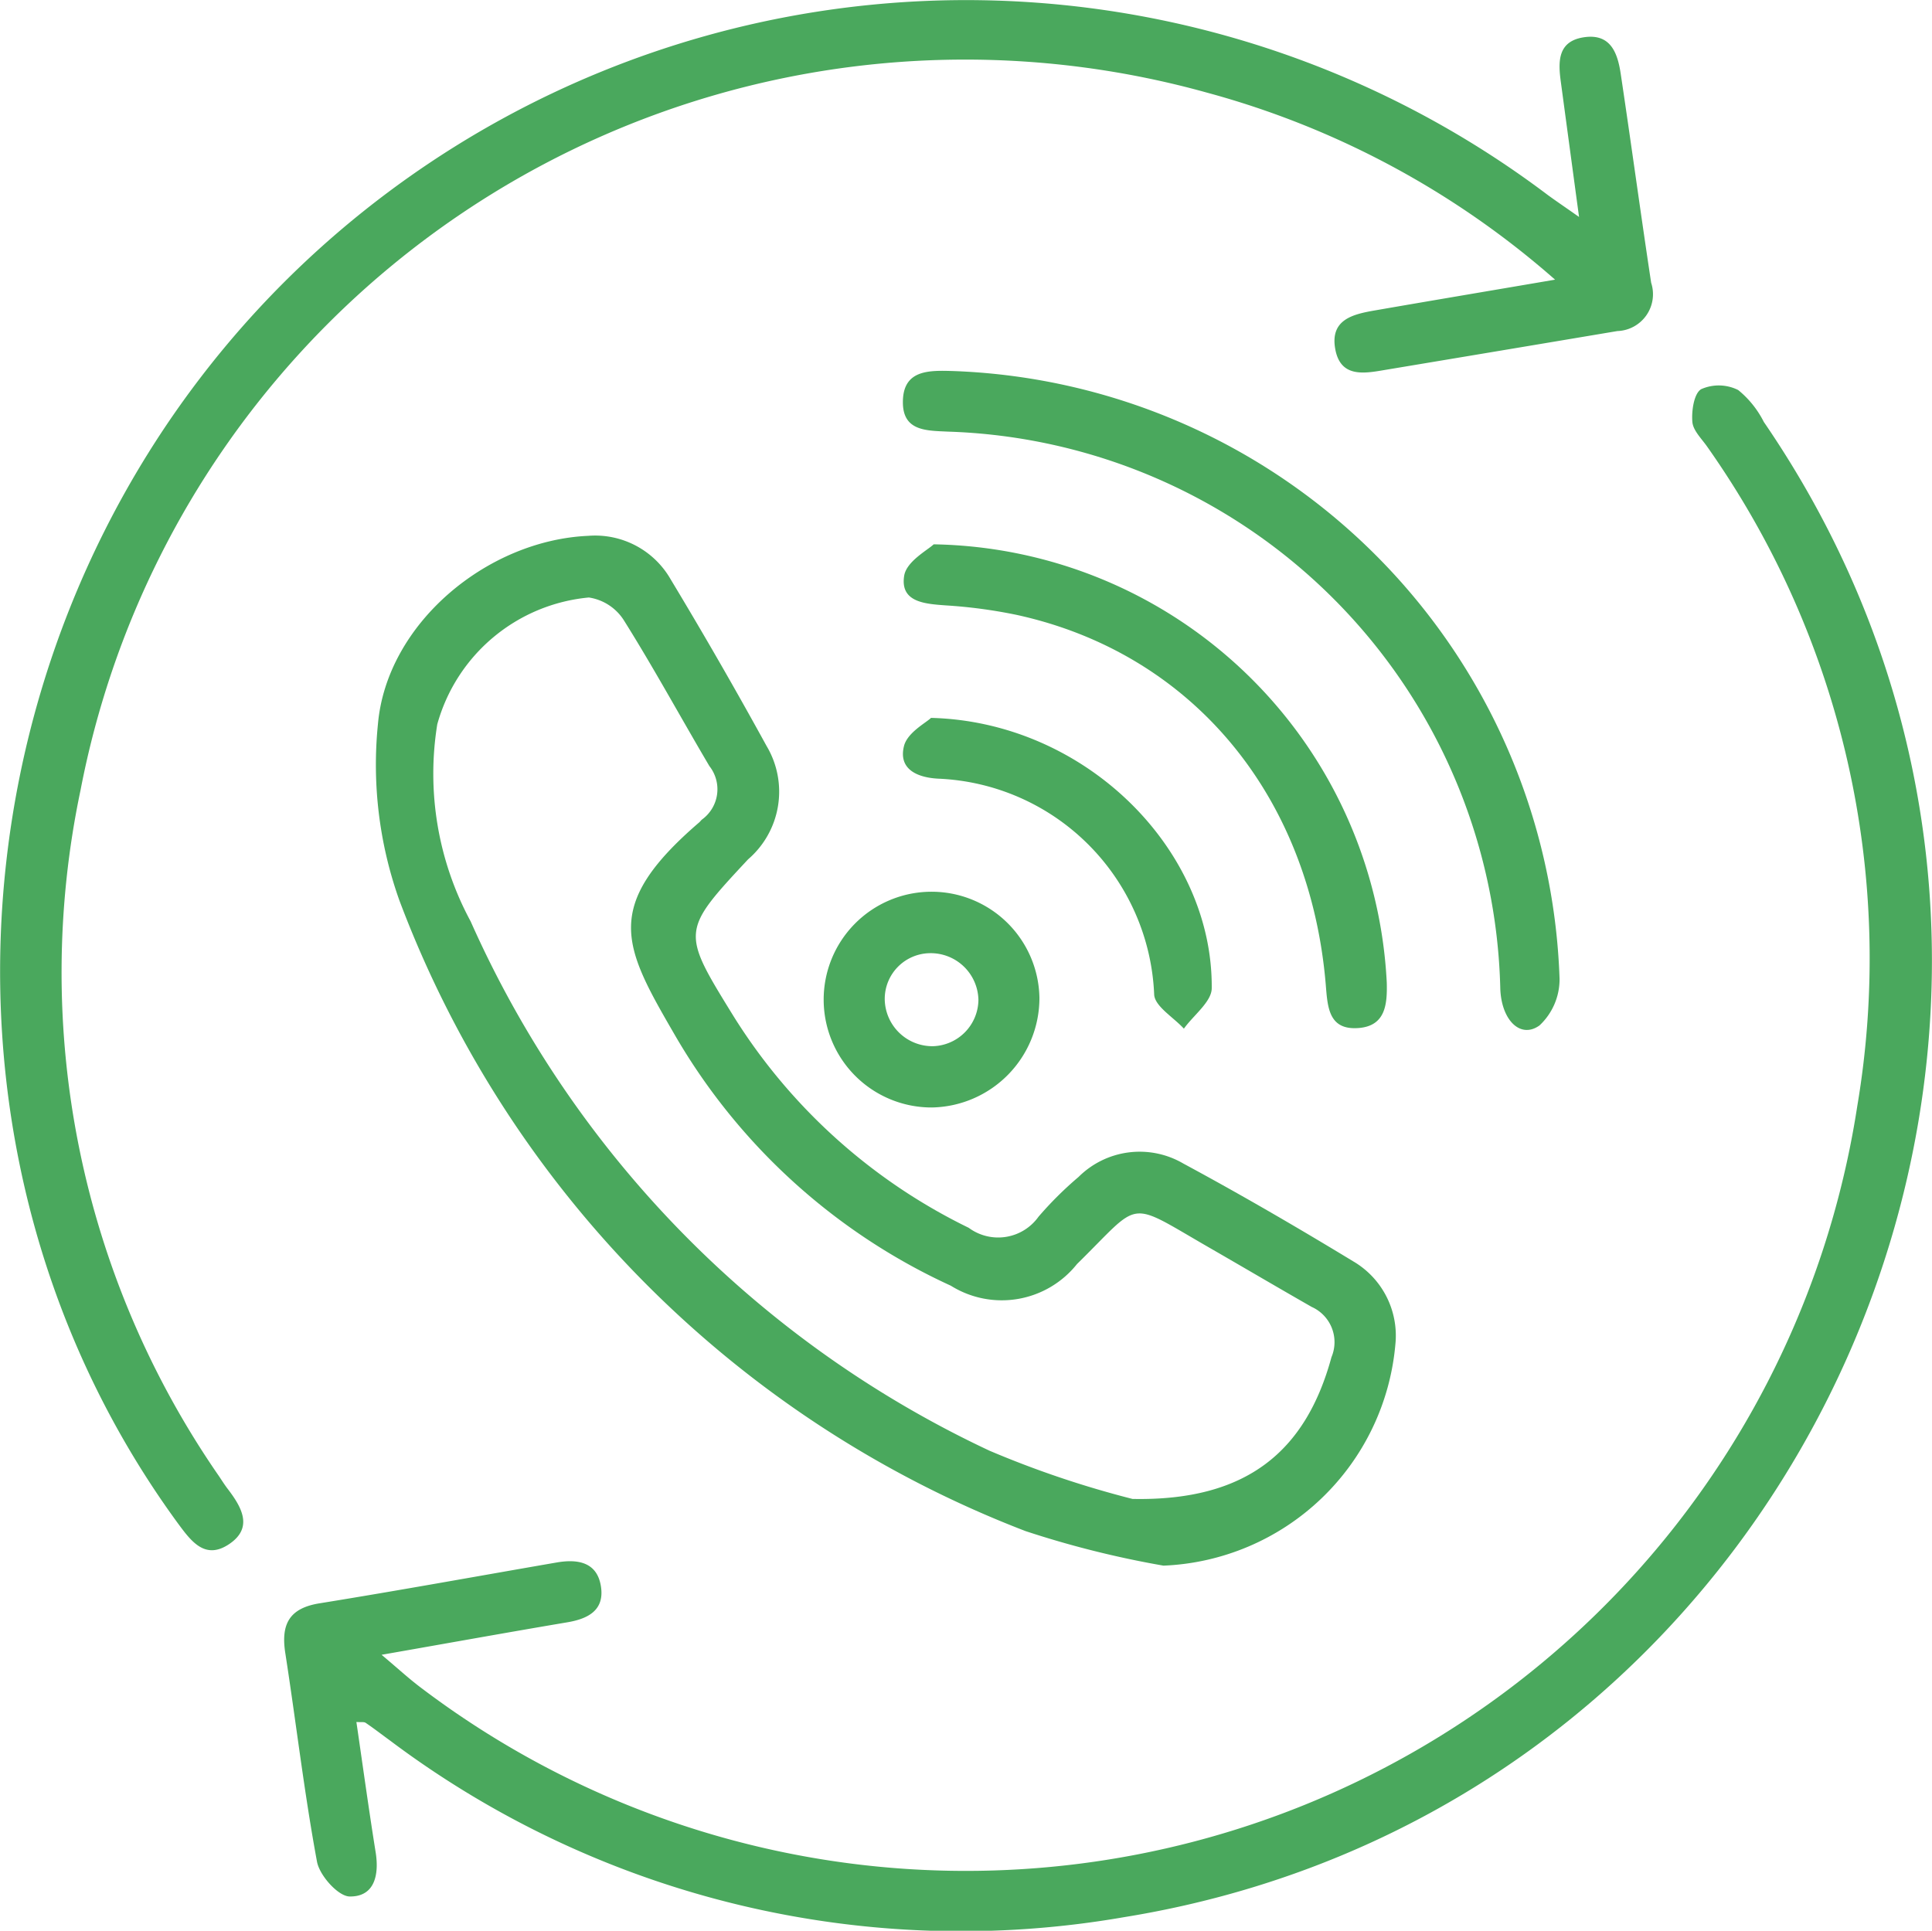 <svg xmlns="http://www.w3.org/2000/svg" width="55.516" height="55.486" viewBox="0 0 55.516 55.486"><defs><style>.a{fill:#4aa85d;}</style></defs><g transform="translate(-802.926 -452.609)"><path class="a" d="M833.253,529.339c.184,1.258.354,2.5.553,3.742.106.659-.034,1.281-.743,1.273-.329,0-.868-.6-.942-1-.368-1.984-.6-3.994-.91-5.989-.132-.837.112-1.3.994-1.438,2.278-.368,4.548-.782,6.822-1.175.6-.1,1.142,0,1.252.685s-.359.936-.968,1.038c-1.7.287-3.4.594-5.334.933.468.392.8.7,1.152.962a25.916,25.916,0,0,0,41.252-16.732,25.494,25.494,0,0,0-4.3-18.931c-.162-.238-.418-.476-.439-.73-.027-.319.047-.82.254-.941a1.247,1.247,0,0,1,1.063.025,2.811,2.811,0,0,1,.736.916c11.411,16.651,1.535,39.749-18.388,42.972a27.312,27.312,0,0,1-21.084-5.074c-.233-.169-.461-.347-.7-.509C833.476,529.33,833.39,529.349,833.253,529.339Z" transform="translate(-20.086 -27.243)"/><path class="a" d="M848.3,458.844c-.2-1.477-.363-2.69-.526-3.9-.077-.572-.083-1.142.647-1.261.781-.127.986.438,1.077,1.052.3,2,.571,4,.874,6a1.059,1.059,0,0,1-.97,1.388q-3.362.565-6.724,1.125c-.584.1-1.233.2-1.382-.6-.159-.853.5-1.007,1.132-1.117,1.66-.288,3.321-.567,5.183-.885a25.049,25.049,0,0,0-10.007-5.376,25.887,25.887,0,0,0-32.363,20.043,25.435,25.435,0,0,0,3.984,19.728c.08.12.157.243.245.357.4.523.742,1.114.042,1.585s-1.1-.09-1.487-.614c-8.157-11.18-6.339-27.271,4.148-36.675a27.741,27.741,0,0,1,35.226-1.483C847.62,458.373,847.852,458.529,848.3,458.844Z"/><path class="a" d="M862.954,535.476a27.958,27.958,0,0,1-3.964-.993A31.166,31.166,0,0,1,841,516.363a11.6,11.6,0,0,1-.618-5.07c.253-2.889,3.133-5.284,6.043-5.412a2.5,2.5,0,0,1,2.369,1.251q1.425,2.363,2.753,4.784a2.564,2.564,0,0,1-.529,3.262c-1.932,2.074-1.922,2.068-.414,4.514a16.45,16.45,0,0,0,6.754,6.075,1.424,1.424,0,0,0,2.006-.319,10.327,10.327,0,0,1,1.152-1.144,2.487,2.487,0,0,1,3.012-.382c1.651.89,3.274,1.834,4.877,2.808a2.473,2.473,0,0,1,1.213,2.389A6.976,6.976,0,0,1,862.954,535.476Zm-.886-1.917c3.292.065,4.981-1.382,5.714-4.075a1.109,1.109,0,0,0-.568-1.443c-.971-.555-1.934-1.122-2.9-1.679-2.458-1.411-1.95-1.41-3.844.446a2.763,2.763,0,0,1-3.626.623,17.652,17.652,0,0,1-7.9-7.152c-1.5-2.587-2.162-3.728.672-6.165.027-.023.048-.055.075-.078a1.075,1.075,0,0,0,.216-1.537c-.827-1.4-1.6-2.824-2.464-4.2a1.446,1.446,0,0,0-1-.646,5,5,0,0,0-4.356,3.644,8.923,8.923,0,0,0,.959,5.664,30.467,30.467,0,0,0,14.912,15.213A28.375,28.375,0,0,0,862.068,533.56Z" transform="translate(-26.596 -37.873)"/><path class="a" d="M894.176,489.489a18.087,18.087,0,0,1,17.4,17.466,1.815,1.815,0,0,1-.576,1.339c-.542.391-1.091-.14-1.127-1.048A16.4,16.4,0,0,0,894,491.229c-.6-.029-1.27-.01-1.293-.8C892.682,489.432,893.467,489.468,894.176,489.489Z" transform="translate(-63.836 -26.216)"/><path class="a" d="M893.641,506.733a13.262,13.262,0,0,1,13.02,12.6c.015.616-.035,1.235-.8,1.3-.871.072-.9-.594-.953-1.243-.458-5.46-3.862-9.534-8.887-10.63a14.38,14.38,0,0,0-2.033-.272c-.609-.044-1.317-.094-1.194-.855C892.863,507.217,893.485,506.888,893.641,506.733Z" transform="translate(-63.886 -38.481)"/><path class="a" d="M887.94,547.492a3.1,3.1,0,1,1,3.086-3.139A3.148,3.148,0,0,1,887.94,547.492Zm1.333-3.091a1.371,1.371,0,0,0-1.4-1.343,1.315,1.315,0,0,0-1.292,1.329,1.37,1.37,0,0,0,1.392,1.344A1.347,1.347,0,0,0,889.273,544.4Z" transform="translate(-58.232 -63.056)"/><path class="a" d="M893.51,524c4.438.112,8.1,3.777,8.066,7.767,0,.39-.524.776-.8,1.164-.3-.328-.841-.645-.854-.984a6.48,6.48,0,0,0-6.2-6.2c-.63-.032-1.157-.285-.987-.945C892.837,524.416,893.372,524.137,893.51,524Z" transform="translate(-63.831 -50.76)"/></g></svg>